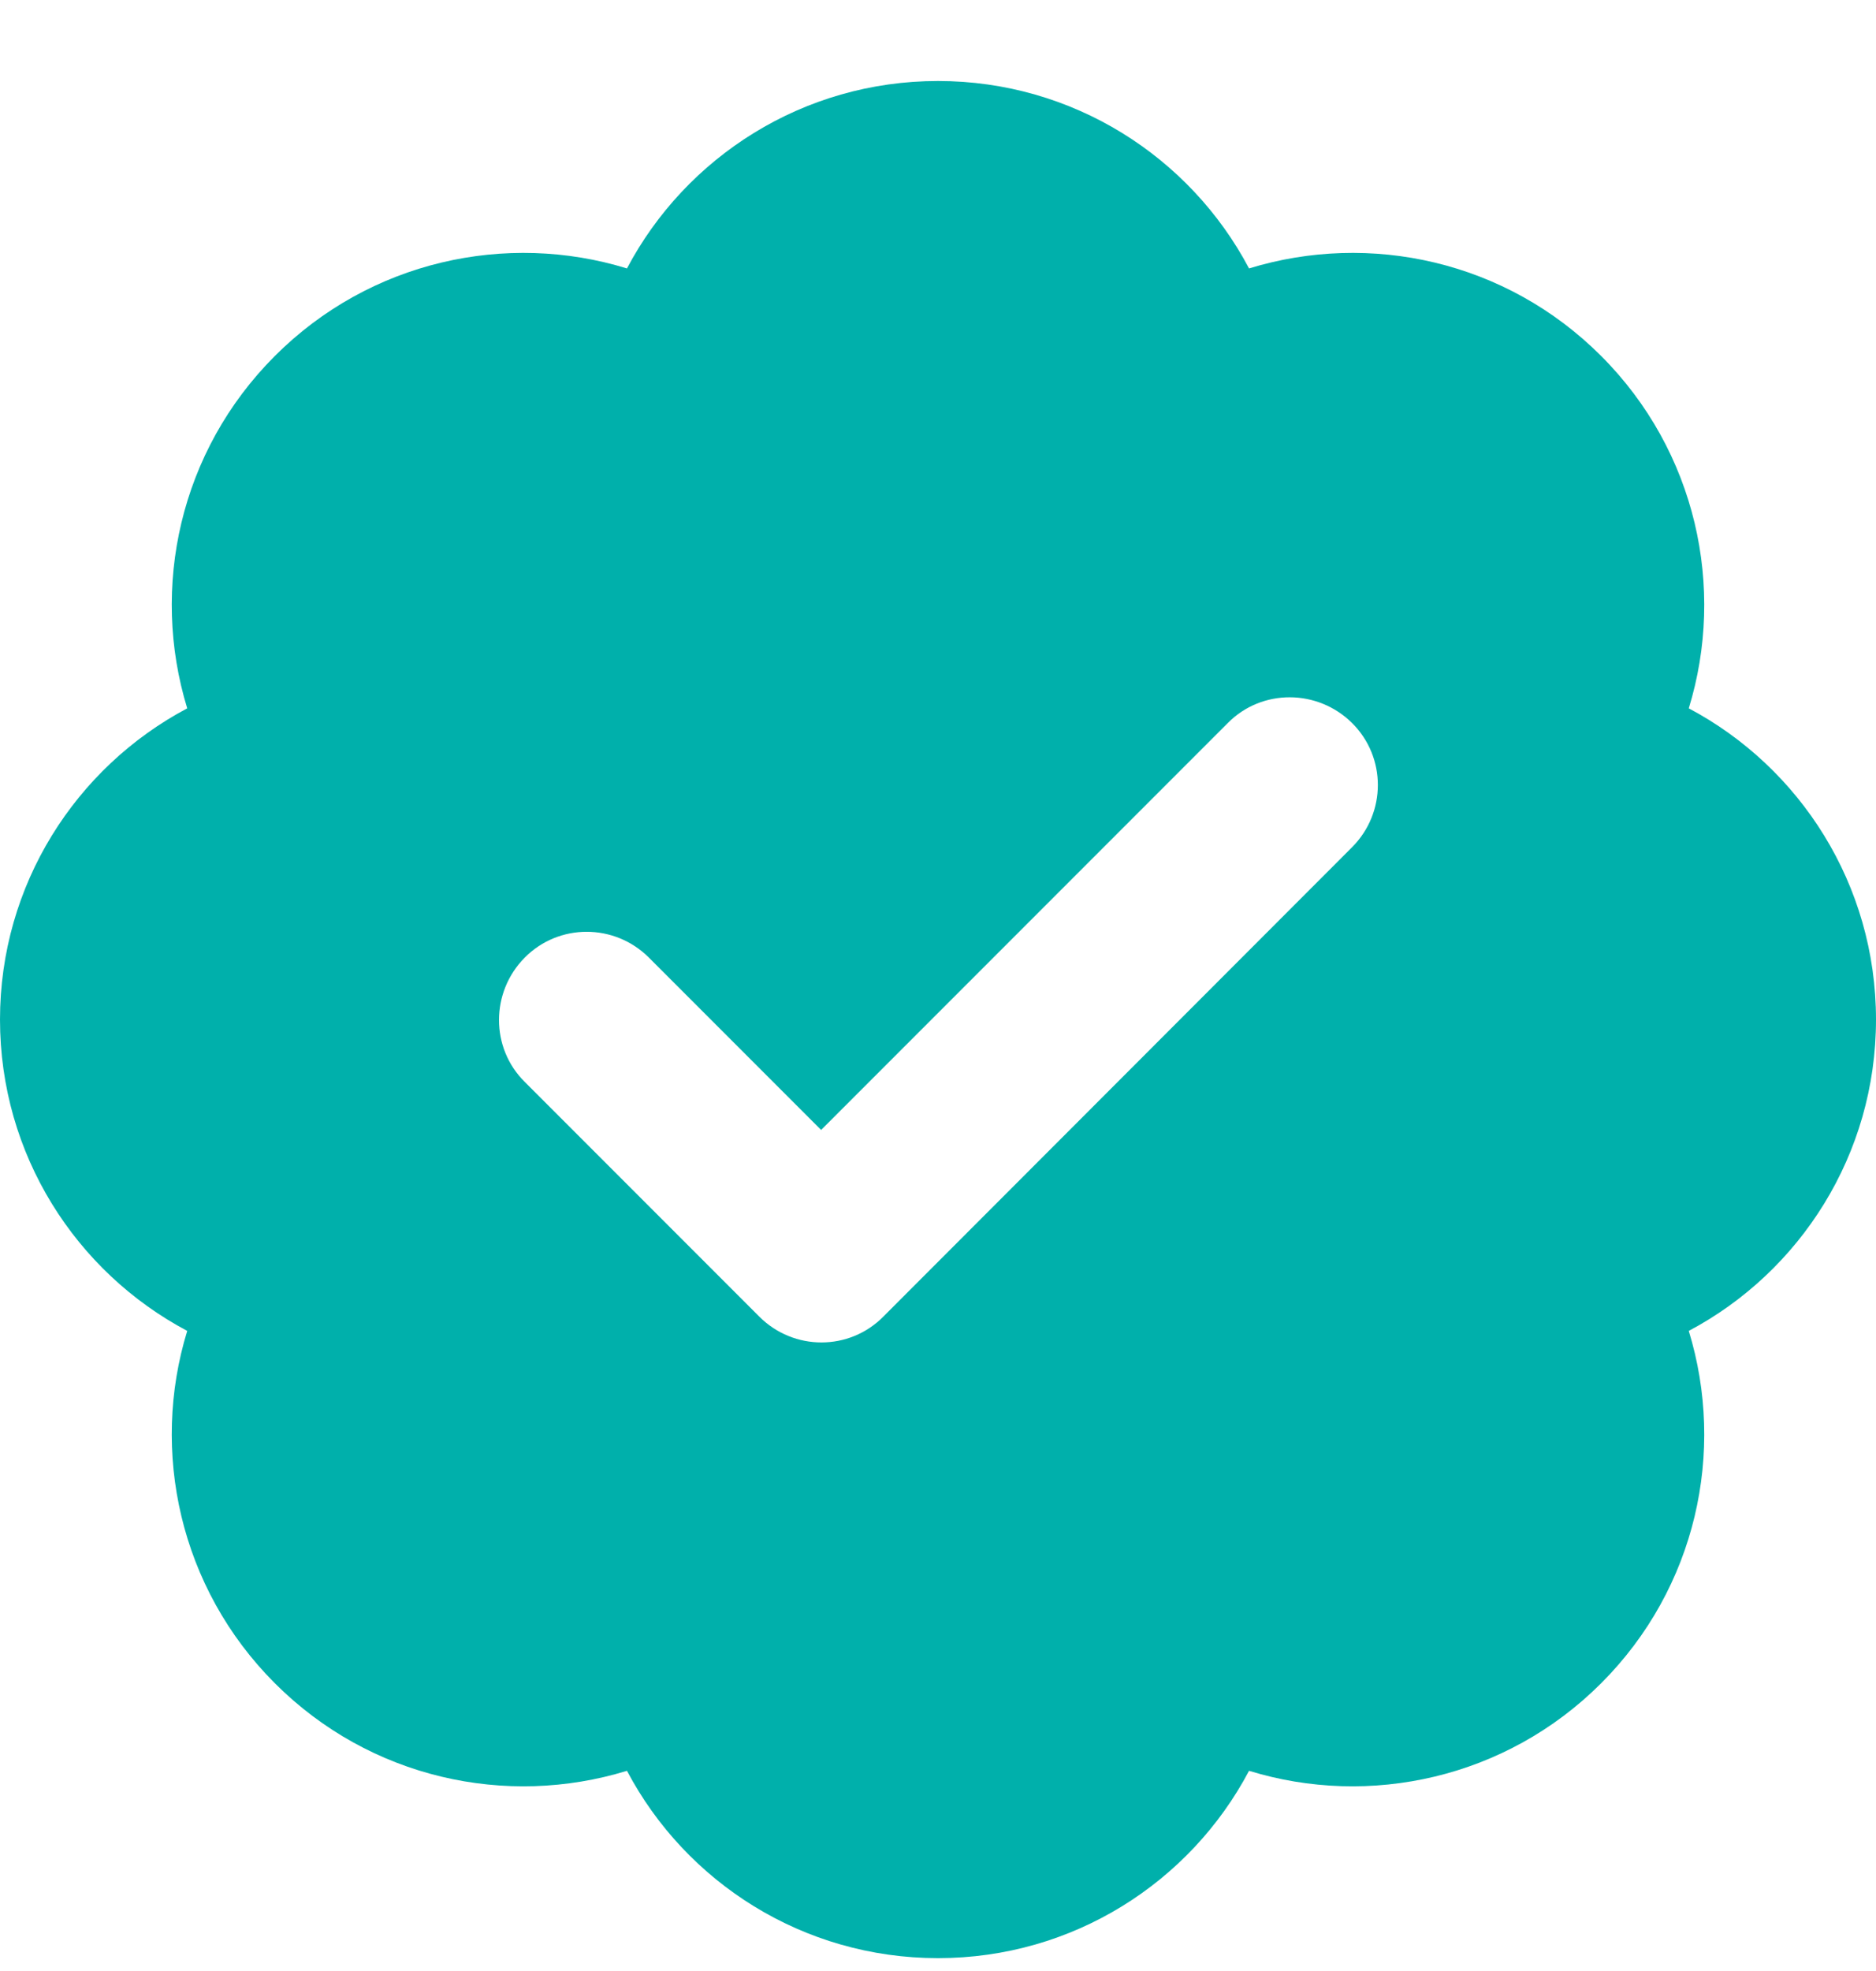 <svg xmlns="http://www.w3.org/2000/svg" fill="none" viewBox="0 0 20 21" height="21" width="20">
<path fill="#00B0AB" d="M10 0.863C11.438 0.863 12.688 1.672 13.316 2.86C14.602 2.465 16.055 2.777 17.07 3.793C18.086 4.809 18.398 6.266 18.004 7.547C19.191 8.176 20 9.426 20 10.863C20 12.301 19.191 13.551 18.004 14.18C18.398 15.465 18.086 16.918 17.07 17.934C16.055 18.949 14.598 19.262 13.316 18.867C12.688 20.055 11.438 20.863 10 20.863C8.562 20.863 7.312 20.055 6.684 18.867C5.398 19.262 3.945 18.949 2.93 17.934C1.914 16.918 1.602 15.461 1.996 14.18C0.809 13.551 0 12.301 0 10.863C0 9.426 0.809 8.176 1.996 7.547C1.602 6.262 1.914 4.809 2.93 3.793C3.945 2.777 5.402 2.465 6.684 2.86C7.312 1.672 8.562 0.863 10 0.863ZM14.414 9.027C14.781 8.66 14.781 8.067 14.414 7.703C14.047 7.34 13.453 7.336 13.09 7.703L8.754 12.039L6.918 10.203C6.551 9.836 5.957 9.836 5.594 10.203C5.23 10.57 5.227 11.164 5.594 11.527L8.094 14.027C8.461 14.395 9.055 14.395 9.418 14.027L14.414 9.027Z"></path>
</svg>
